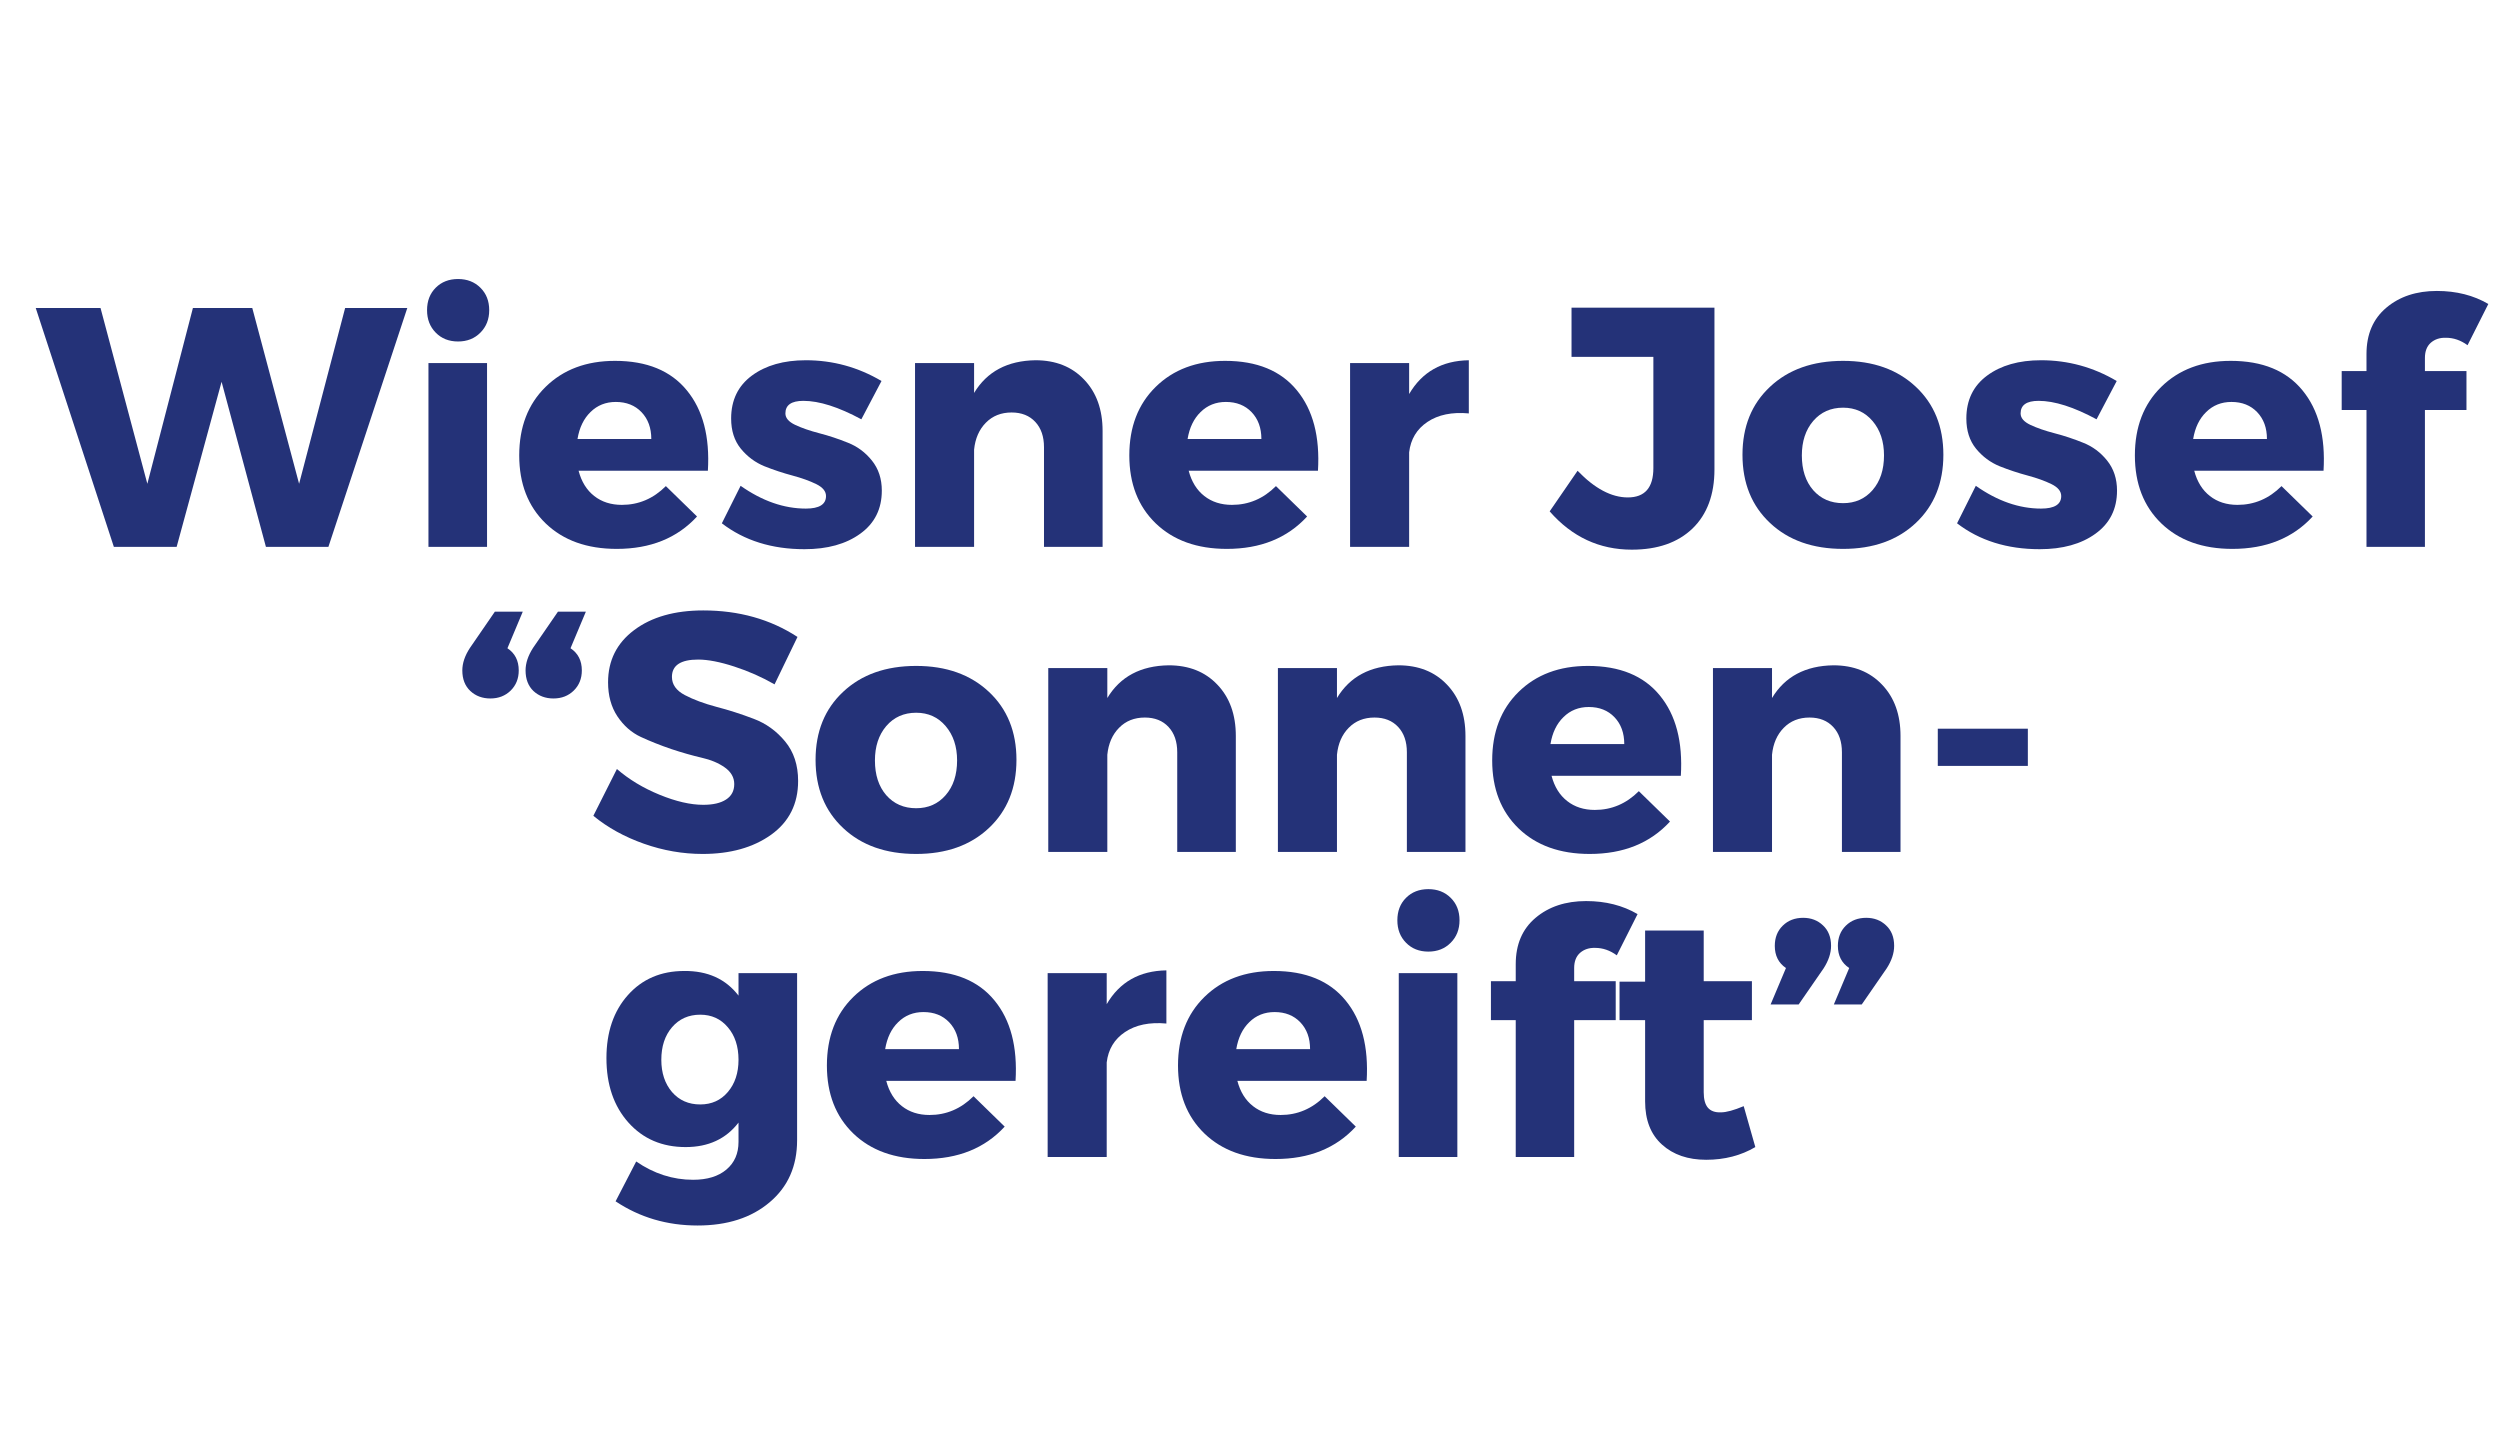 <svg xmlns="http://www.w3.org/2000/svg" xmlns:xlink="http://www.w3.org/1999/xlink" width="336" viewBox="0 0 252 144" height="192" preserveAspectRatio="xMidYMid meet"><defs><g></g></defs><rect x="-25.2" width="302.4" fill="#ffffff" y="-14.4" height="172.8" fill-opacity="1"></rect><rect x="-25.2" width="302.4" fill="#ffffff" y="-14.4" height="172.8" fill-opacity="1"></rect><g fill="#243278" fill-opacity="1"><g transform="translate(3.633, 55.125)"><g><path d="M 29.469 0 L 23.172 0 L 18.703 -16.641 L 14.172 0 L 7.844 0 L -0.031 -24.078 L 6.5 -24.078 L 11.219 -6.359 L 15.812 -24.078 L 21.797 -24.078 L 26.516 -6.359 L 31.156 -24.078 L 37.422 -24.078 Z M 29.469 0 "></path></g></g></g><g fill="#243278" fill-opacity="1"><g transform="translate(40.813, 55.125)"><g><path d="M 3.109 -26.125 C 3.691 -26.707 4.441 -27 5.359 -27 C 6.273 -27 7.023 -26.707 7.609 -26.125 C 8.203 -25.539 8.5 -24.785 8.5 -23.859 C 8.5 -22.941 8.203 -22.188 7.609 -21.594 C 7.023 -21 6.273 -20.703 5.359 -20.703 C 4.441 -20.703 3.691 -21 3.109 -21.594 C 2.523 -22.188 2.234 -22.941 2.234 -23.859 C 2.234 -24.785 2.523 -25.539 3.109 -26.125 Z M 8.281 0 L 2.375 0 L 2.375 -18.531 L 8.281 -18.531 Z M 8.281 0 "></path></g></g></g><g fill="#243278" fill-opacity="1"><g transform="translate(51.51, 55.125)"><g><path d="M 10.484 -18.75 C 13.691 -18.75 16.102 -17.758 17.719 -15.781 C 19.344 -13.812 20.051 -11.109 19.844 -7.672 L 6.812 -7.672 C 7.102 -6.566 7.629 -5.719 8.391 -5.125 C 9.148 -4.531 10.078 -4.234 11.172 -4.234 C 12.867 -4.234 14.348 -4.863 15.609 -6.125 L 18.75 -3.062 C 16.75 -0.883 14.051 0.203 10.656 0.203 C 7.656 0.203 5.266 -0.656 3.484 -2.375 C 1.711 -4.094 0.828 -6.375 0.828 -9.219 C 0.828 -12.082 1.711 -14.383 3.484 -16.125 C 5.266 -17.875 7.598 -18.75 10.484 -18.75 Z M 6.703 -10.875 L 14.141 -10.875 C 14.141 -11.988 13.812 -12.891 13.156 -13.578 C 12.5 -14.266 11.633 -14.609 10.562 -14.609 C 9.551 -14.609 8.703 -14.27 8.016 -13.594 C 7.328 -12.926 6.891 -12.02 6.703 -10.875 Z M 6.703 -10.875 "></path></g></g></g><g fill="#243278" fill-opacity="1"><g transform="translate(72.215, 55.125)"><g><path d="M 9.016 -18.812 C 11.742 -18.812 14.285 -18.113 16.641 -16.719 L 14.609 -12.859 C 12.316 -14.098 10.367 -14.719 8.766 -14.719 C 7.555 -14.719 6.953 -14.297 6.953 -13.453 C 6.953 -12.992 7.281 -12.609 7.938 -12.297 C 8.602 -11.984 9.414 -11.703 10.375 -11.453 C 11.344 -11.203 12.301 -10.883 13.25 -10.5 C 14.207 -10.125 15.016 -9.523 15.672 -8.703 C 16.336 -7.879 16.672 -6.867 16.672 -5.672 C 16.672 -3.816 15.945 -2.367 14.5 -1.328 C 13.062 -0.285 11.188 0.234 8.875 0.234 C 5.594 0.234 2.816 -0.633 0.547 -2.375 L 2.438 -6.156 C 4.613 -4.625 6.805 -3.859 9.016 -3.859 C 10.367 -3.859 11.047 -4.281 11.047 -5.125 C 11.047 -5.602 10.719 -6.004 10.062 -6.328 C 9.406 -6.648 8.609 -6.938 7.672 -7.188 C 6.734 -7.438 5.789 -7.75 4.844 -8.125 C 3.906 -8.508 3.109 -9.102 2.453 -9.906 C 1.805 -10.707 1.484 -11.719 1.484 -12.938 C 1.484 -14.789 2.18 -16.234 3.578 -17.266 C 4.973 -18.297 6.785 -18.812 9.016 -18.812 Z M 9.016 -18.812 "></path></g></g></g><g fill="#243278" fill-opacity="1"><g transform="translate(89.86, 55.125)"><g><path d="M 14.516 -18.812 C 16.555 -18.812 18.191 -18.16 19.422 -16.859 C 20.66 -15.566 21.281 -13.844 21.281 -11.688 L 21.281 0 L 15.375 0 L 15.375 -10.047 C 15.375 -11.117 15.082 -11.969 14.5 -12.594 C 13.914 -13.227 13.117 -13.547 12.109 -13.547 C 11.055 -13.547 10.191 -13.203 9.516 -12.516 C 8.836 -11.828 8.441 -10.922 8.328 -9.797 L 8.328 0 L 2.375 0 L 2.375 -18.531 L 8.328 -18.531 L 8.328 -15.516 C 9.629 -17.672 11.691 -18.77 14.516 -18.812 Z M 14.516 -18.812 "></path></g></g></g><g fill="#243278" fill-opacity="1"><g transform="translate(113.007, 55.125)"><g><path d="M 10.484 -18.75 C 13.691 -18.75 16.102 -17.758 17.719 -15.781 C 19.344 -13.812 20.051 -11.109 19.844 -7.672 L 6.812 -7.672 C 7.102 -6.566 7.629 -5.719 8.391 -5.125 C 9.148 -4.531 10.078 -4.234 11.172 -4.234 C 12.867 -4.234 14.348 -4.863 15.609 -6.125 L 18.75 -3.062 C 16.75 -0.883 14.051 0.203 10.656 0.203 C 7.656 0.203 5.266 -0.656 3.484 -2.375 C 1.711 -4.094 0.828 -6.375 0.828 -9.219 C 0.828 -12.082 1.711 -14.383 3.484 -16.125 C 5.266 -17.875 7.598 -18.75 10.484 -18.75 Z M 6.703 -10.875 L 14.141 -10.875 C 14.141 -11.988 13.812 -12.891 13.156 -13.578 C 12.5 -14.266 11.633 -14.609 10.562 -14.609 C 9.551 -14.609 8.703 -14.27 8.016 -13.594 C 7.328 -12.926 6.891 -12.02 6.703 -10.875 Z M 6.703 -10.875 "></path></g></g></g><g fill="#243278" fill-opacity="1"><g transform="translate(133.713, 55.125)"><g><path d="M 8.328 -18.531 L 8.328 -15.406 C 9.629 -17.633 11.633 -18.77 14.344 -18.812 L 14.344 -13.453 C 12.645 -13.609 11.254 -13.32 10.172 -12.594 C 9.098 -11.875 8.484 -10.852 8.328 -9.531 L 8.328 0 L 2.375 0 L 2.375 -18.531 Z M 8.328 -18.531 "></path></g></g></g><g fill="#243278" fill-opacity="1"><g transform="translate(148.399, 55.125)"><g></g></g></g><g fill="#243278" fill-opacity="1"><g transform="translate(156.379, 55.125)"><g><path d="M 16.438 -24.109 L 16.438 -7.812 C 16.438 -5.258 15.695 -3.27 14.219 -1.844 C 12.738 -0.426 10.703 0.281 8.109 0.281 C 4.836 0.281 2.078 -1.004 -0.172 -3.578 L 2.641 -7.672 C 4.367 -5.879 6.055 -4.984 7.703 -4.984 C 9.422 -4.984 10.281 -5.969 10.281 -7.938 L 10.281 -19.156 L 2.031 -19.156 L 2.031 -24.109 Z M 16.438 -24.109 "></path></g></g></g><g fill="#243278" fill-opacity="1"><g transform="translate(174.814, 55.125)"><g><path d="M 10.969 -18.75 C 14 -18.75 16.441 -17.879 18.297 -16.141 C 20.148 -14.41 21.078 -12.125 21.078 -9.281 C 21.078 -6.438 20.148 -4.145 18.297 -2.406 C 16.441 -0.664 14 0.203 10.969 0.203 C 7.914 0.203 5.461 -0.664 3.609 -2.406 C 1.754 -4.145 0.828 -6.438 0.828 -9.281 C 0.828 -12.125 1.754 -14.41 3.609 -16.141 C 5.461 -17.879 7.914 -18.75 10.969 -18.75 Z M 10.969 -14.031 C 9.727 -14.031 8.723 -13.582 7.953 -12.688 C 7.191 -11.789 6.812 -10.633 6.812 -9.219 C 6.812 -7.77 7.191 -6.602 7.953 -5.719 C 8.723 -4.844 9.727 -4.406 10.969 -4.406 C 12.188 -4.406 13.176 -4.844 13.938 -5.719 C 14.707 -6.602 15.094 -7.77 15.094 -9.219 C 15.094 -10.633 14.707 -11.789 13.938 -12.688 C 13.176 -13.582 12.188 -14.031 10.969 -14.031 Z M 10.969 -14.031 "></path></g></g></g><g fill="#243278" fill-opacity="1"><g transform="translate(196.724, 55.125)"><g><path d="M 9.016 -18.812 C 11.742 -18.812 14.285 -18.113 16.641 -16.719 L 14.609 -12.859 C 12.316 -14.098 10.367 -14.719 8.766 -14.719 C 7.555 -14.719 6.953 -14.297 6.953 -13.453 C 6.953 -12.992 7.281 -12.609 7.938 -12.297 C 8.602 -11.984 9.414 -11.703 10.375 -11.453 C 11.344 -11.203 12.301 -10.883 13.25 -10.5 C 14.207 -10.125 15.016 -9.523 15.672 -8.703 C 16.336 -7.879 16.672 -6.867 16.672 -5.672 C 16.672 -3.816 15.945 -2.367 14.5 -1.328 C 13.062 -0.285 11.188 0.234 8.875 0.234 C 5.594 0.234 2.816 -0.633 0.547 -2.375 L 2.438 -6.156 C 4.613 -4.625 6.805 -3.859 9.016 -3.859 C 10.367 -3.859 11.047 -4.281 11.047 -5.125 C 11.047 -5.602 10.719 -6.004 10.062 -6.328 C 9.406 -6.648 8.609 -6.938 7.672 -7.188 C 6.734 -7.438 5.789 -7.75 4.844 -8.125 C 3.906 -8.508 3.109 -9.102 2.453 -9.906 C 1.805 -10.707 1.484 -11.719 1.484 -12.938 C 1.484 -14.789 2.18 -16.234 3.578 -17.266 C 4.973 -18.297 6.785 -18.812 9.016 -18.812 Z M 9.016 -18.812 "></path></g></g></g><g fill="#243278" fill-opacity="1"><g transform="translate(214.368, 55.125)"><g><path d="M 10.484 -18.75 C 13.691 -18.75 16.102 -17.758 17.719 -15.781 C 19.344 -13.812 20.051 -11.109 19.844 -7.672 L 6.812 -7.672 C 7.102 -6.566 7.629 -5.719 8.391 -5.125 C 9.148 -4.531 10.078 -4.234 11.172 -4.234 C 12.867 -4.234 14.348 -4.863 15.609 -6.125 L 18.75 -3.062 C 16.75 -0.883 14.051 0.203 10.656 0.203 C 7.656 0.203 5.266 -0.656 3.484 -2.375 C 1.711 -4.094 0.828 -6.375 0.828 -9.219 C 0.828 -12.082 1.711 -14.383 3.484 -16.125 C 5.266 -17.875 7.598 -18.75 10.484 -18.75 Z M 6.703 -10.875 L 14.141 -10.875 C 14.141 -11.988 13.812 -12.891 13.156 -13.578 C 12.5 -14.266 11.633 -14.609 10.562 -14.609 C 9.551 -14.609 8.703 -14.27 8.016 -13.594 C 7.328 -12.926 6.891 -12.02 6.703 -10.875 Z M 6.703 -10.875 "></path></g></g></g><g fill="#243278" fill-opacity="1"><g transform="translate(235.073, 55.125)"><g><path d="M 11.484 -21.078 C 10.867 -21.098 10.359 -20.93 9.953 -20.578 C 9.555 -20.223 9.359 -19.711 9.359 -19.047 L 9.359 -17.719 L 13.547 -17.719 L 13.547 -13.797 L 9.359 -13.797 L 9.359 0 L 3.469 0 L 3.469 -13.797 L 0.969 -13.797 L 0.969 -17.719 L 3.469 -17.719 L 3.469 -19.438 C 3.469 -21.426 4.133 -22.984 5.469 -24.109 C 6.801 -25.234 8.5 -25.797 10.562 -25.797 C 12.531 -25.797 14.258 -25.359 15.75 -24.484 L 13.656 -20.328 C 12.969 -20.828 12.242 -21.078 11.484 -21.078 Z M 11.484 -21.078 "></path></g></g></g><g fill="#243278" fill-opacity="1"><g transform="translate(45.68, 85.875)"><g><path d="M 7.016 -24.219 L 5.469 -20.531 C 6.227 -20.031 6.609 -19.285 6.609 -18.297 C 6.609 -17.473 6.336 -16.797 5.797 -16.266 C 5.254 -15.734 4.57 -15.469 3.75 -15.469 C 2.945 -15.469 2.273 -15.719 1.734 -16.219 C 1.191 -16.727 0.922 -17.422 0.922 -18.297 C 0.922 -19.023 1.176 -19.781 1.688 -20.562 L 4.203 -24.219 Z M 13.375 -24.219 L 11.828 -20.531 C 12.586 -20.031 12.969 -19.285 12.969 -18.297 C 12.969 -17.473 12.695 -16.797 12.156 -16.266 C 11.613 -15.734 10.93 -15.469 10.109 -15.469 C 9.305 -15.469 8.633 -15.719 8.094 -16.219 C 7.562 -16.727 7.297 -17.422 7.297 -18.297 C 7.297 -19.023 7.547 -19.781 8.047 -20.562 L 10.562 -24.219 Z M 13.375 -24.219 "></path></g></g></g><g fill="#243278" fill-opacity="1"><g transform="translate(59.231, 85.875)"><g><path d="M 11.656 -24.344 C 15.258 -24.344 18.426 -23.453 21.156 -21.672 L 18.844 -16.891 C 17.582 -17.617 16.227 -18.219 14.781 -18.688 C 13.344 -19.156 12.129 -19.391 11.141 -19.391 C 9.379 -19.391 8.5 -18.805 8.5 -17.641 C 8.5 -16.879 8.93 -16.27 9.797 -15.812 C 10.672 -15.352 11.734 -14.957 12.984 -14.625 C 14.234 -14.301 15.484 -13.898 16.734 -13.422 C 17.984 -12.953 19.039 -12.191 19.906 -11.141 C 20.781 -10.086 21.219 -8.758 21.219 -7.156 C 21.219 -4.844 20.312 -3.035 18.5 -1.734 C 16.688 -0.441 14.383 0.203 11.594 0.203 C 9.594 0.203 7.617 -0.141 5.672 -0.828 C 3.723 -1.516 2.023 -2.453 0.578 -3.641 L 2.953 -8.359 C 4.172 -7.305 5.602 -6.441 7.25 -5.766 C 8.906 -5.086 10.375 -4.75 11.656 -4.75 C 12.645 -4.75 13.41 -4.926 13.953 -5.281 C 14.504 -5.633 14.781 -6.156 14.781 -6.844 C 14.781 -7.508 14.461 -8.066 13.828 -8.516 C 13.203 -8.961 12.422 -9.289 11.484 -9.5 C 10.547 -9.719 9.523 -10.008 8.422 -10.375 C 7.328 -10.75 6.305 -11.156 5.359 -11.594 C 4.422 -12.031 3.633 -12.723 3 -13.672 C 2.375 -14.617 2.062 -15.758 2.062 -17.094 C 2.062 -19.289 2.938 -21.047 4.688 -22.359 C 6.445 -23.68 8.77 -24.344 11.656 -24.344 Z M 11.656 -24.344 "></path></g></g></g><g fill="#243278" fill-opacity="1"><g transform="translate(81.381, 85.875)"><g><path d="M 10.969 -18.75 C 14 -18.75 16.441 -17.879 18.297 -16.141 C 20.148 -14.41 21.078 -12.125 21.078 -9.281 C 21.078 -6.438 20.148 -4.145 18.297 -2.406 C 16.441 -0.664 14 0.203 10.969 0.203 C 7.914 0.203 5.461 -0.664 3.609 -2.406 C 1.754 -4.145 0.828 -6.438 0.828 -9.281 C 0.828 -12.125 1.754 -14.41 3.609 -16.141 C 5.461 -17.879 7.914 -18.75 10.969 -18.75 Z M 10.969 -14.031 C 9.727 -14.031 8.723 -13.582 7.953 -12.688 C 7.191 -11.789 6.812 -10.633 6.812 -9.219 C 6.812 -7.77 7.191 -6.602 7.953 -5.719 C 8.723 -4.844 9.727 -4.406 10.969 -4.406 C 12.188 -4.406 13.176 -4.844 13.938 -5.719 C 14.707 -6.602 15.094 -7.77 15.094 -9.219 C 15.094 -10.633 14.707 -11.789 13.938 -12.688 C 13.176 -13.582 12.188 -14.031 10.969 -14.031 Z M 10.969 -14.031 "></path></g></g></g><g fill="#243278" fill-opacity="1"><g transform="translate(103.29, 85.875)"><g><path d="M 14.516 -18.812 C 16.555 -18.812 18.191 -18.16 19.422 -16.859 C 20.66 -15.566 21.281 -13.844 21.281 -11.688 L 21.281 0 L 15.375 0 L 15.375 -10.047 C 15.375 -11.117 15.082 -11.969 14.5 -12.594 C 13.914 -13.227 13.117 -13.547 12.109 -13.547 C 11.055 -13.547 10.191 -13.203 9.516 -12.516 C 8.836 -11.828 8.441 -10.922 8.328 -9.797 L 8.328 0 L 2.375 0 L 2.375 -18.531 L 8.328 -18.531 L 8.328 -15.516 C 9.629 -17.672 11.691 -18.77 14.516 -18.812 Z M 14.516 -18.812 "></path></g></g></g><g fill="#243278" fill-opacity="1"><g transform="translate(126.438, 85.875)"><g><path d="M 14.516 -18.812 C 16.555 -18.812 18.191 -18.16 19.422 -16.859 C 20.66 -15.566 21.281 -13.844 21.281 -11.688 L 21.281 0 L 15.375 0 L 15.375 -10.047 C 15.375 -11.117 15.082 -11.969 14.5 -12.594 C 13.914 -13.227 13.117 -13.547 12.109 -13.547 C 11.055 -13.547 10.191 -13.203 9.516 -12.516 C 8.836 -11.828 8.441 -10.922 8.328 -9.797 L 8.328 0 L 2.375 0 L 2.375 -18.531 L 8.328 -18.531 L 8.328 -15.516 C 9.629 -17.672 11.691 -18.77 14.516 -18.812 Z M 14.516 -18.812 "></path></g></g></g><g fill="#243278" fill-opacity="1"><g transform="translate(149.585, 85.875)"><g><path d="M 10.484 -18.75 C 13.691 -18.75 16.102 -17.758 17.719 -15.781 C 19.344 -13.812 20.051 -11.109 19.844 -7.672 L 6.812 -7.672 C 7.102 -6.566 7.629 -5.719 8.391 -5.125 C 9.148 -4.531 10.078 -4.234 11.172 -4.234 C 12.867 -4.234 14.348 -4.863 15.609 -6.125 L 18.75 -3.062 C 16.75 -0.883 14.051 0.203 10.656 0.203 C 7.656 0.203 5.266 -0.656 3.484 -2.375 C 1.711 -4.094 0.828 -6.375 0.828 -9.219 C 0.828 -12.082 1.711 -14.383 3.484 -16.125 C 5.266 -17.875 7.598 -18.75 10.484 -18.75 Z M 6.703 -10.875 L 14.141 -10.875 C 14.141 -11.988 13.812 -12.891 13.156 -13.578 C 12.5 -14.266 11.633 -14.609 10.562 -14.609 C 9.551 -14.609 8.703 -14.27 8.016 -13.594 C 7.328 -12.926 6.891 -12.02 6.703 -10.875 Z M 6.703 -10.875 "></path></g></g></g><g fill="#243278" fill-opacity="1"><g transform="translate(170.291, 85.875)"><g><path d="M 14.516 -18.812 C 16.555 -18.812 18.191 -18.16 19.422 -16.859 C 20.66 -15.566 21.281 -13.844 21.281 -11.688 L 21.281 0 L 15.375 0 L 15.375 -10.047 C 15.375 -11.117 15.082 -11.969 14.5 -12.594 C 13.914 -13.227 13.117 -13.547 12.109 -13.547 C 11.055 -13.547 10.191 -13.203 9.516 -12.516 C 8.836 -11.828 8.441 -10.922 8.328 -9.797 L 8.328 0 L 2.375 0 L 2.375 -18.531 L 8.328 -18.531 L 8.328 -15.516 C 9.629 -17.672 11.691 -18.77 14.516 -18.812 Z M 14.516 -18.812 "></path></g></g></g><g fill="#243278" fill-opacity="1"><g transform="translate(193.438, 85.875)"><g><path d="M 10.969 -8.672 L 1.891 -8.672 L 1.891 -12.422 L 10.969 -12.422 Z M 10.969 -8.672 "></path></g></g></g><g fill="#243278" fill-opacity="1"><g transform="translate(60.27, 116.625)"><g><path d="M 20.078 -18.531 L 20.078 -1.688 C 20.078 0.926 19.156 3.008 17.312 4.562 C 15.469 6.125 13.047 6.906 10.047 6.906 C 6.973 6.906 4.219 6.094 1.781 4.469 L 3.859 0.453 C 5.641 1.68 7.551 2.297 9.594 2.297 C 11.02 2.297 12.141 1.953 12.953 1.266 C 13.766 0.578 14.172 -0.348 14.172 -1.516 L 14.172 -3.469 C 12.91 -1.82 11.133 -1 8.844 -1 C 6.477 -1 4.555 -1.82 3.078 -3.469 C 1.598 -5.125 0.859 -7.289 0.859 -9.969 C 0.859 -12.582 1.578 -14.695 3.016 -16.312 C 4.461 -17.938 6.359 -18.75 8.703 -18.75 C 11.066 -18.77 12.891 -17.941 14.172 -16.266 L 14.172 -18.531 Z M 10.312 -5.297 C 11.457 -5.297 12.383 -5.711 13.094 -6.547 C 13.812 -7.391 14.172 -8.473 14.172 -9.797 C 14.172 -11.148 13.812 -12.242 13.094 -13.078 C 12.383 -13.922 11.457 -14.344 10.312 -14.344 C 9.145 -14.344 8.195 -13.922 7.469 -13.078 C 6.75 -12.242 6.391 -11.148 6.391 -9.797 C 6.391 -8.473 6.75 -7.391 7.469 -6.547 C 8.195 -5.711 9.145 -5.297 10.312 -5.297 Z M 10.312 -5.297 "></path></g></g></g><g fill="#243278" fill-opacity="1"><g transform="translate(82.523, 116.625)"><g><path d="M 10.484 -18.75 C 13.691 -18.75 16.102 -17.758 17.719 -15.781 C 19.344 -13.812 20.051 -11.109 19.844 -7.672 L 6.812 -7.672 C 7.102 -6.566 7.629 -5.719 8.391 -5.125 C 9.148 -4.531 10.078 -4.234 11.172 -4.234 C 12.867 -4.234 14.348 -4.863 15.609 -6.125 L 18.75 -3.062 C 16.75 -0.883 14.051 0.203 10.656 0.203 C 7.656 0.203 5.266 -0.656 3.484 -2.375 C 1.711 -4.094 0.828 -6.375 0.828 -9.219 C 0.828 -12.082 1.711 -14.383 3.484 -16.125 C 5.266 -17.875 7.598 -18.75 10.484 -18.75 Z M 6.703 -10.875 L 14.141 -10.875 C 14.141 -11.988 13.812 -12.891 13.156 -13.578 C 12.5 -14.266 11.633 -14.609 10.562 -14.609 C 9.551 -14.609 8.703 -14.27 8.016 -13.594 C 7.328 -12.926 6.891 -12.02 6.703 -10.875 Z M 6.703 -10.875 "></path></g></g></g><g fill="#243278" fill-opacity="1"><g transform="translate(103.228, 116.625)"><g><path d="M 8.328 -18.531 L 8.328 -15.406 C 9.629 -17.633 11.633 -18.77 14.344 -18.812 L 14.344 -13.453 C 12.645 -13.609 11.254 -13.32 10.172 -12.594 C 9.098 -11.875 8.484 -10.852 8.328 -9.531 L 8.328 0 L 2.375 0 L 2.375 -18.531 Z M 8.328 -18.531 "></path></g></g></g><g fill="#243278" fill-opacity="1"><g transform="translate(117.915, 116.625)"><g><path d="M 10.484 -18.75 C 13.691 -18.75 16.102 -17.758 17.719 -15.781 C 19.344 -13.812 20.051 -11.109 19.844 -7.672 L 6.812 -7.672 C 7.102 -6.566 7.629 -5.719 8.391 -5.125 C 9.148 -4.531 10.078 -4.234 11.172 -4.234 C 12.867 -4.234 14.348 -4.863 15.609 -6.125 L 18.75 -3.062 C 16.75 -0.883 14.051 0.203 10.656 0.203 C 7.656 0.203 5.266 -0.656 3.484 -2.375 C 1.711 -4.094 0.828 -6.375 0.828 -9.219 C 0.828 -12.082 1.711 -14.383 3.484 -16.125 C 5.266 -17.875 7.598 -18.75 10.484 -18.75 Z M 6.703 -10.875 L 14.141 -10.875 C 14.141 -11.988 13.812 -12.891 13.156 -13.578 C 12.5 -14.266 11.633 -14.609 10.562 -14.609 C 9.551 -14.609 8.703 -14.27 8.016 -13.594 C 7.328 -12.926 6.891 -12.02 6.703 -10.875 Z M 6.703 -10.875 "></path></g></g></g><g fill="#243278" fill-opacity="1"><g transform="translate(138.62, 116.625)"><g><path d="M 3.109 -26.125 C 3.691 -26.707 4.441 -27 5.359 -27 C 6.273 -27 7.023 -26.707 7.609 -26.125 C 8.203 -25.539 8.5 -24.785 8.5 -23.859 C 8.5 -22.941 8.203 -22.188 7.609 -21.594 C 7.023 -21 6.273 -20.703 5.359 -20.703 C 4.441 -20.703 3.691 -21 3.109 -21.594 C 2.523 -22.188 2.234 -22.941 2.234 -23.859 C 2.234 -24.785 2.523 -25.539 3.109 -26.125 Z M 8.281 0 L 2.375 0 L 2.375 -18.531 L 8.281 -18.531 Z M 8.281 0 "></path></g></g></g><g fill="#243278" fill-opacity="1"><g transform="translate(149.317, 116.625)"><g><path d="M 11.484 -21.078 C 10.867 -21.098 10.359 -20.93 9.953 -20.578 C 9.555 -20.223 9.359 -19.711 9.359 -19.047 L 9.359 -17.719 L 13.547 -17.719 L 13.547 -13.797 L 9.359 -13.797 L 9.359 0 L 3.469 0 L 3.469 -13.797 L 0.969 -13.797 L 0.969 -17.719 L 3.469 -17.719 L 3.469 -19.438 C 3.469 -21.426 4.133 -22.984 5.469 -24.109 C 6.801 -25.234 8.5 -25.797 10.562 -25.797 C 12.531 -25.797 14.258 -25.359 15.75 -24.484 L 13.656 -20.328 C 12.969 -20.828 12.242 -21.078 11.484 -21.078 Z M 11.484 -21.078 "></path></g></g></g><g fill="#243278" fill-opacity="1"><g transform="translate(162.593, 116.625)"><g><path d="M 13.172 -5.125 L 14.344 -1 C 12.895 -0.145 11.242 0.281 9.391 0.281 C 7.555 0.281 6.07 -0.227 4.938 -1.25 C 3.801 -2.27 3.234 -3.723 3.234 -5.609 L 3.234 -13.797 L 0.656 -13.797 L 0.656 -17.672 L 3.234 -17.672 L 3.234 -22.828 L 9.141 -22.828 L 9.141 -17.719 L 14 -17.719 L 14 -13.797 L 9.141 -13.797 L 9.141 -6.531 C 9.141 -5.82 9.281 -5.301 9.562 -4.969 C 9.852 -4.633 10.289 -4.477 10.875 -4.5 C 11.414 -4.5 12.18 -4.707 13.172 -5.125 Z M 13.172 -5.125 "></path></g></g></g><g fill="#243278" fill-opacity="1"><g transform="translate(177.555, 116.625)"><g><path d="M 4.203 -24.109 C 5.004 -24.109 5.672 -23.852 6.203 -23.344 C 6.742 -22.844 7.016 -22.156 7.016 -21.281 C 7.016 -20.551 6.766 -19.797 6.266 -19.016 L 3.75 -15.375 L 0.922 -15.375 L 2.469 -19.047 C 1.719 -19.555 1.344 -20.301 1.344 -21.281 C 1.344 -22.113 1.609 -22.789 2.141 -23.312 C 2.68 -23.844 3.367 -24.109 4.203 -24.109 Z M 10.562 -24.109 C 11.363 -24.109 12.031 -23.852 12.562 -23.344 C 13.102 -22.844 13.375 -22.156 13.375 -21.281 C 13.375 -20.551 13.125 -19.797 12.625 -19.016 L 10.109 -15.375 L 7.297 -15.375 L 8.844 -19.047 C 8.082 -19.555 7.703 -20.301 7.703 -21.281 C 7.703 -22.113 7.969 -22.789 8.5 -23.312 C 9.039 -23.844 9.727 -24.109 10.562 -24.109 Z M 10.562 -24.109 "></path></g></g></g></svg>